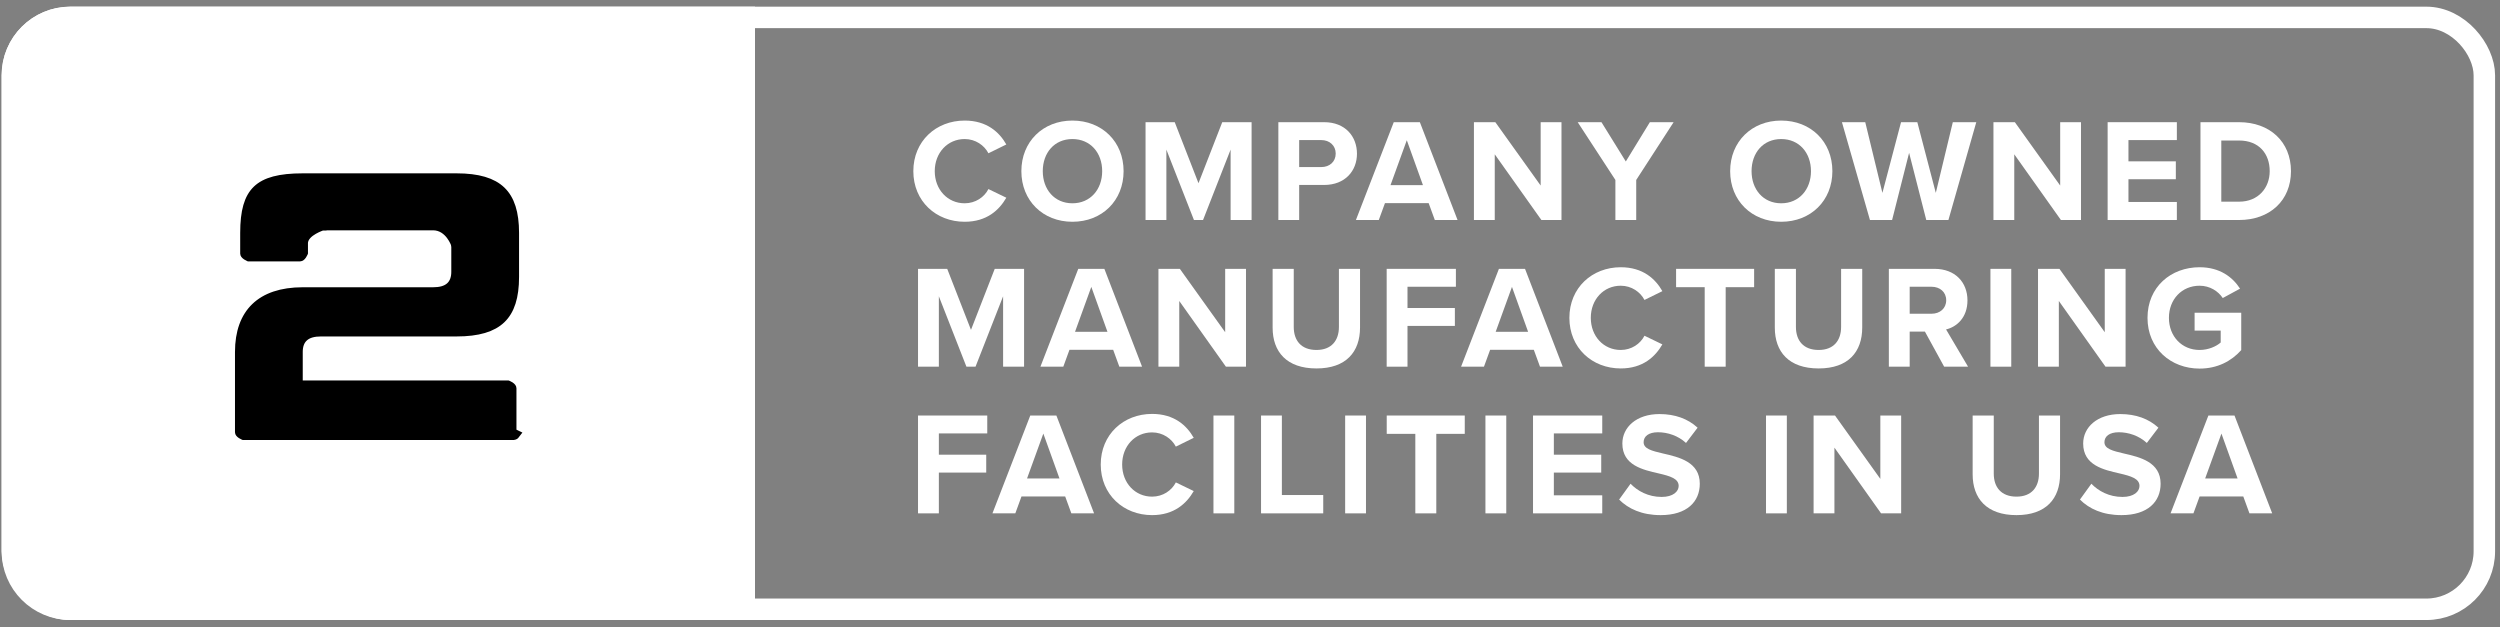 <svg xmlns="http://www.w3.org/2000/svg" fill="none" viewBox="0 0 291 73" height="73" width="291">
<rect x="0" y="0" width="291" height="73" fill="#808080" stroke="none"/>
<rect stroke-width="2.5" stroke="white" rx="6.75" height="68.895" width="287.738" y="2.026" x="1.44"></rect>
<path fill="white" d="M264.484 59.755H261.837L261.12 57.791H256.033L255.316 59.755H252.652L257.057 48.367H260.096L264.484 59.755ZM260.454 55.691L258.576 50.467L256.681 55.691H260.454Z"></path>
<path fill="white" d="M242.105 58.15L243.437 56.306C244.239 57.143 245.486 57.843 247.056 57.843C248.388 57.843 249.037 57.211 249.037 56.562C249.037 55.709 248.046 55.418 246.732 55.111C244.871 54.684 242.481 54.172 242.481 51.628C242.481 49.733 244.12 48.197 246.8 48.197C248.61 48.197 250.112 48.743 251.239 49.784L249.89 51.56C248.968 50.706 247.739 50.314 246.629 50.314C245.537 50.314 244.956 50.792 244.956 51.474C244.956 52.243 245.912 52.482 247.227 52.789C249.105 53.216 251.495 53.779 251.495 56.306C251.495 58.389 250.01 59.96 246.937 59.96C244.751 59.96 243.181 59.226 242.105 58.15Z"></path>
<path fill="white" d="M229.616 55.213V48.367H232.074V55.128C232.074 56.716 232.945 57.808 234.72 57.808C236.462 57.808 237.333 56.716 237.333 55.128V48.367H239.791V55.196C239.791 58.03 238.169 59.96 234.72 59.96C231.238 59.96 229.616 58.013 229.616 55.213Z"></path>
<path fill="white" d="M221.295 59.755H218.956L213.527 52.106V59.755H211.102V48.367H213.595L218.871 55.743V48.367H221.295V59.755Z"></path>
<path fill="white" d="M207.988 59.755H205.564V48.367H207.988V59.755Z"></path>
<path fill="white" d="M188.466 58.15L189.798 56.306C190.6 57.143 191.846 57.843 193.417 57.843C194.749 57.843 195.397 57.211 195.397 56.562C195.397 55.709 194.407 55.418 193.093 55.111C191.232 54.684 188.842 54.172 188.842 51.628C188.842 49.733 190.481 48.197 193.161 48.197C194.971 48.197 196.473 48.743 197.6 49.784L196.251 51.56C195.329 50.706 194.1 50.314 192.99 50.314C191.898 50.314 191.317 50.792 191.317 51.474C191.317 52.243 192.273 52.482 193.588 52.789C195.466 53.216 197.856 53.779 197.856 56.306C197.856 58.389 196.371 59.96 193.298 59.96C191.112 59.96 189.542 59.226 188.466 58.15Z"></path>
<path fill="white" d="M186.502 59.755H178.444V48.367H186.502V50.45H180.868V52.926H186.383V55.008H180.868V57.655H186.502V59.755Z"></path>
<path fill="white" d="M175.33 59.755H172.905V48.367H175.33V59.755Z"></path>
<path fill="white" d="M167.185 59.755H164.744V50.501H161.415V48.367H170.498V50.501H167.185V59.755Z"></path>
<path fill="white" d="M159 59.755H156.576V48.367H159V59.755Z"></path>
<path fill="white" d="M154.025 59.755H146.786V48.367H149.21V57.621H154.025V59.755Z"></path>
<path fill="white" d="M143.672 59.755H141.247V48.367H143.672V59.755Z"></path>
<path fill="white" d="M134.102 59.96C130.773 59.96 128.126 57.569 128.126 54.07C128.126 50.57 130.773 48.179 134.102 48.179C136.697 48.179 138.148 49.545 138.951 50.962L136.868 51.987C136.39 51.065 135.365 50.331 134.102 50.331C132.122 50.331 130.619 51.918 130.619 54.07C130.619 56.221 132.122 57.809 134.102 57.809C135.365 57.809 136.39 57.091 136.868 56.152L138.951 57.16C138.131 58.577 136.697 59.96 134.102 59.96Z"></path>
<path fill="white" d="M127.351 59.755H124.705L123.988 57.791H118.9L118.183 59.755H115.52L119.924 48.367H122.963L127.351 59.755ZM123.322 55.691L121.444 50.467L119.549 55.691H123.322Z"></path>
<path fill="white" d="M109.283 59.755H106.858V48.367H114.917V50.45H109.283V52.926H114.797V55.008H109.283V59.755Z"></path>
<path fill="white" d="M249.97 36.997C249.97 33.394 252.702 31.107 256.031 31.107C258.387 31.107 259.872 32.251 260.743 33.599L258.729 34.692C258.199 33.89 257.226 33.258 256.031 33.258C253.965 33.258 252.463 34.846 252.463 36.997C252.463 39.148 253.965 40.736 256.031 40.736C257.072 40.736 257.994 40.309 258.49 39.865V38.482H255.451V36.399H260.88V40.753C259.719 42.05 258.097 42.904 256.031 42.904C252.702 42.904 249.97 40.582 249.97 36.997Z"></path>
<path fill="white" d="M247.418 42.682H245.079L239.649 35.033V42.682H237.225V31.294H239.718L244.993 38.67V31.294H247.418V42.682Z"></path>
<path fill="white" d="M234.111 42.682H231.687V31.294H234.111V42.682Z"></path>
<path fill="white" d="M229.082 42.682H226.299L224.062 38.602H222.287V42.682H219.862V31.294H225.189C227.562 31.294 229.013 32.848 229.013 34.965C229.013 36.98 227.75 38.055 226.521 38.346L229.082 42.682ZM226.538 34.948C226.538 33.992 225.804 33.377 224.83 33.377H222.287V36.519H224.83C225.804 36.519 226.538 35.904 226.538 34.948Z"></path>
<path fill="white" d="M206.588 38.141V31.294H209.046V38.055C209.046 39.643 209.917 40.736 211.692 40.736C213.434 40.736 214.304 39.643 214.304 38.055V31.294H216.763V38.124C216.763 40.958 215.141 42.887 211.692 42.887C208.209 42.887 206.588 40.941 206.588 38.141Z"></path>
<path fill="white" d="M200.868 42.682H198.426V33.428H195.097V31.294H204.18V33.428H200.868V42.682Z"></path>
<path fill="white" d="M188.652 42.887C185.322 42.887 182.676 40.497 182.676 36.997C182.676 33.497 185.322 31.107 188.652 31.107C191.247 31.107 192.698 32.472 193.5 33.89L191.417 34.914C190.939 33.992 189.915 33.258 188.652 33.258C186.671 33.258 185.169 34.846 185.169 36.997C185.169 39.148 186.671 40.736 188.652 40.736C189.915 40.736 190.939 40.019 191.417 39.08L193.5 40.087C192.681 41.504 191.247 42.887 188.652 42.887Z"></path>
<path fill="white" d="M181.901 42.682H179.254L178.537 40.719H173.45L172.733 42.682H170.069L174.474 31.294H177.513L181.901 42.682ZM177.871 38.619L175.993 33.394L174.098 38.619H177.871Z"></path>
<path fill="white" d="M163.832 42.682H161.408V31.294H169.466V33.377H163.832V35.853H169.347V37.936H163.832V42.682Z"></path>
<path fill="white" d="M148.133 38.141V31.294H150.592V38.055C150.592 39.643 151.462 40.736 153.238 40.736C154.979 40.736 155.85 39.643 155.85 38.055V31.294H158.308V38.124C158.308 40.958 156.687 42.887 153.238 42.887C149.755 42.887 148.133 40.941 148.133 38.141Z"></path>
<path fill="white" d="M145.034 42.682H142.695L137.266 35.033V42.682H134.842V31.294H137.334L142.61 38.67V31.294H145.034V42.682Z"></path>
<path fill="white" d="M132.936 42.682H130.29L129.573 40.719H124.485L123.768 42.682H121.105L125.51 31.294H128.549L132.936 42.682ZM128.907 38.619L127.029 33.394L125.134 38.619H128.907Z"></path>
<path fill="white" d="M119.202 42.682H116.761V34.487L113.551 42.682H112.492L109.283 34.487V42.682H106.858V31.294H110.256L113.022 38.397L115.787 31.294H119.202V42.682Z"></path>
<path fill="white" d="M260.625 25.609H256.135V14.222H260.625C264.194 14.222 266.669 16.492 266.669 19.924C266.669 23.356 264.194 25.609 260.625 25.609ZM258.559 16.356V23.475H260.625C262.879 23.475 264.193 21.853 264.193 19.924C264.193 17.909 262.964 16.356 260.625 16.356H258.559Z"></path>
<path fill="white" d="M253.386 25.609H245.328V14.222H253.386V16.305H247.752V18.78H253.267V20.863H247.752V23.509H253.386V25.609Z"></path>
<path fill="white" d="M242.229 25.609H239.89L234.461 17.961V25.609H232.037V14.222H234.529L239.805 21.597V14.222H242.229V25.609Z"></path>
<path fill="white" d="M226.796 25.609H224.218L222.22 17.79L220.24 25.609H217.662L214.401 14.222H217.115L219.113 22.451L221.281 14.222H223.176L225.327 22.451L227.308 14.222H230.04L226.796 25.609Z"></path>
<path fill="white" d="M201.39 19.924C201.39 16.492 203.899 14.034 207.331 14.034C210.78 14.034 213.289 16.492 213.289 19.924C213.289 23.356 210.78 25.814 207.331 25.814C203.899 25.814 201.39 23.356 201.39 19.924ZM210.797 19.924C210.797 17.79 209.431 16.185 207.331 16.185C205.231 16.185 203.882 17.79 203.882 19.924C203.882 22.041 205.231 23.663 207.331 23.663C209.431 23.663 210.797 22.041 210.797 19.924Z"></path>
<path fill="white" d="M190.456 25.609H188.032V20.948L183.644 14.222H186.41L189.244 18.797L192.044 14.222H194.81L190.456 20.948V25.609Z"></path>
<path fill="white" d="M181.757 25.609H179.418L173.989 17.961V25.609H171.565V14.222H174.057L179.333 21.597V14.222H181.757V25.609Z"></path>
<path fill="white" d="M169.66 25.609H167.013L166.296 23.646H161.209L160.491 25.609H157.828L162.233 14.222H165.272L169.66 25.609ZM165.63 21.546L163.752 16.322L161.857 21.546H165.63Z"></path>
<path fill="white" d="M151.224 25.609H148.8V14.222H154.127C156.602 14.222 157.951 15.895 157.951 17.892C157.951 19.873 156.585 21.529 154.127 21.529H151.224V25.609ZM155.476 17.875C155.476 16.936 154.758 16.305 153.802 16.305H151.224V19.446H153.802C154.758 19.446 155.476 18.831 155.476 17.875Z"></path>
<path fill="white" d="M145.685 25.609H143.243V17.414L140.034 25.609H138.975L135.766 17.414V25.609H133.341V14.222H136.739L139.504 21.324L142.27 14.222H145.685V25.609Z"></path>
<path fill="white" d="M118.887 19.924C118.887 16.492 121.396 14.034 124.828 14.034C128.277 14.034 130.786 16.492 130.786 19.924C130.786 23.356 128.277 25.814 124.828 25.814C121.396 25.814 118.887 23.356 118.887 19.924ZM128.294 19.924C128.294 17.79 126.928 16.185 124.828 16.185C122.728 16.185 121.379 17.79 121.379 19.924C121.379 22.041 122.728 23.663 124.828 23.663C126.928 23.663 128.294 22.041 128.294 19.924Z"></path>
<path fill="white" d="M112.287 25.814C108.958 25.814 106.312 23.424 106.312 19.924C106.312 16.424 108.958 14.034 112.287 14.034C114.882 14.034 116.334 15.4 117.136 16.817L115.053 17.841C114.575 16.919 113.551 16.185 112.287 16.185C110.307 16.185 108.805 17.773 108.805 19.924C108.805 22.075 110.307 23.663 112.287 23.663C113.551 23.663 114.575 22.946 115.053 22.007L117.136 23.014C116.317 24.431 114.882 25.814 112.287 25.814Z"></path>
<path stroke-width="2.5" stroke="white" fill="white" d="M1.44 8.776C1.44 5.048 4.463 2.026 8.19 2.026H86.632V70.921H8.19C4.463 70.921 1.44 67.899 1.44 64.171V8.776Z"></path>
<path stroke="black" fill="black" d="M53.031 28.615V28.534L53.005 28.456L52.531 28.615C53.005 28.456 53.005 28.456 53.005 28.456L53.005 28.456L53.004 28.455L53.004 28.452L53.001 28.445L52.994 28.424C52.987 28.407 52.978 28.383 52.967 28.354C52.944 28.295 52.91 28.214 52.864 28.118C52.773 27.927 52.633 27.67 52.437 27.41C52.05 26.897 51.389 26.307 50.407 26.307H37.666H37.586L37.509 26.332L37.666 26.807C37.509 26.332 37.509 26.332 37.509 26.332L37.509 26.333L37.508 26.333L37.506 26.333L37.501 26.335L37.482 26.342C37.466 26.347 37.444 26.355 37.416 26.365C37.361 26.386 37.283 26.415 37.191 26.453C37.007 26.529 36.758 26.642 36.505 26.789C36.257 26.933 35.982 27.122 35.764 27.357C35.548 27.589 35.346 27.913 35.346 28.314V29.426C35.342 29.436 35.338 29.446 35.333 29.456C35.303 29.524 35.259 29.61 35.203 29.693C35.073 29.888 34.975 29.924 34.936 29.924H28.961C28.951 29.919 28.94 29.915 28.929 29.91C28.86 29.88 28.773 29.836 28.69 29.781C28.492 29.649 28.459 29.554 28.459 29.52V27.108C28.459 24.581 28.913 23.028 29.898 22.082C30.889 21.131 32.537 20.677 35.239 20.677H53.138C55.664 20.677 57.327 21.196 58.365 22.195C59.399 23.189 59.918 24.758 59.918 27.108V32.232C59.918 34.582 59.399 36.151 58.365 37.145C57.327 38.144 55.664 38.663 53.138 38.663H37.363C36.554 38.663 35.876 38.821 35.401 39.241C34.912 39.673 34.739 40.29 34.739 40.972V44.287V44.787H35.239H59.113C59.123 44.791 59.133 44.795 59.145 44.801C59.213 44.831 59.3 44.874 59.384 44.93C59.582 45.061 59.615 45.157 59.615 45.191V50.013V50.323L59.892 50.461L60.045 50.536C59.931 50.689 59.847 50.718 59.812 50.718H28.354C28.344 50.714 28.334 50.709 28.322 50.704C28.254 50.674 28.167 50.631 28.083 50.575C27.885 50.444 27.852 50.349 27.852 50.314V40.972C27.852 38.654 28.506 36.917 29.709 35.756C30.914 34.593 32.744 33.937 35.239 33.937H50.407C51.216 33.937 51.894 33.779 52.369 33.36C52.858 32.928 53.031 32.31 53.031 31.629V28.615ZM35.372 29.359L35.372 29.36L35.372 29.36L35.372 29.359ZM29.027 29.949L29.026 29.949L29.026 29.949L29.027 29.949Z"></path>
</svg>
